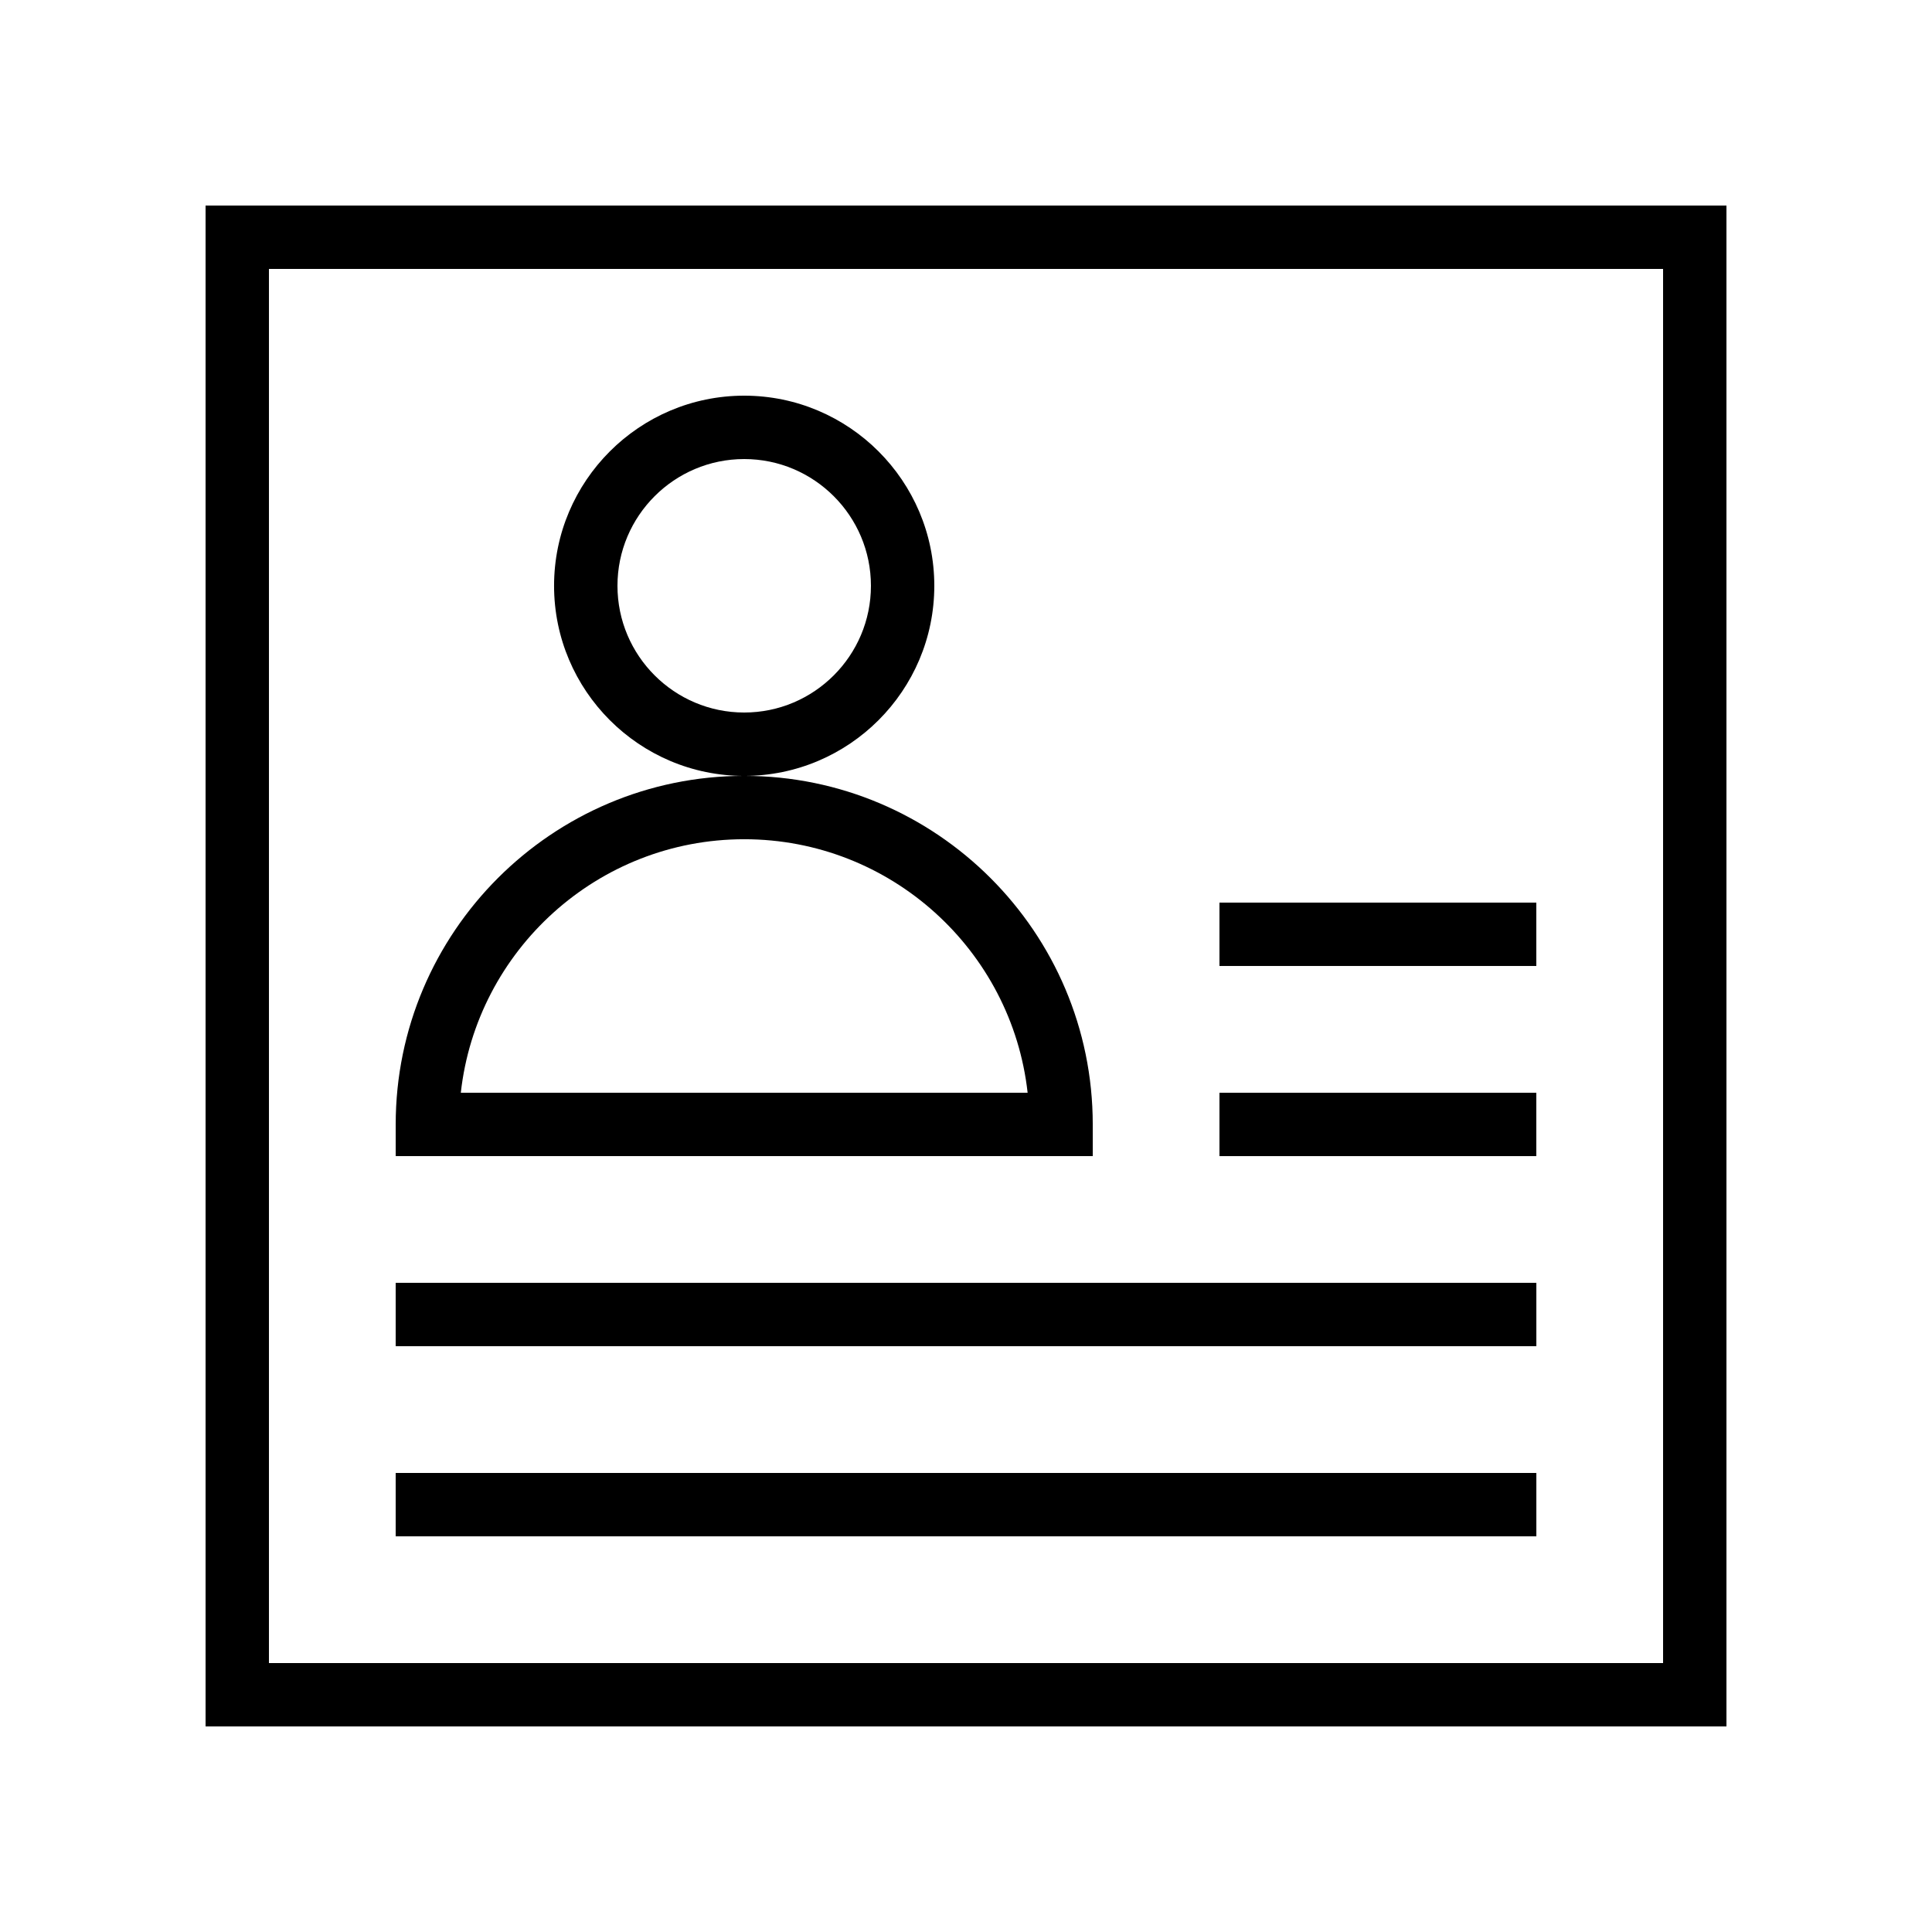 <?xml version="1.0" encoding="UTF-8"?>
<!-- Uploaded to: ICON Repo, www.iconrepo.com, Generator: ICON Repo Mixer Tools -->
<svg fill="#000000" width="800px" height="800px" version="1.1" viewBox="144 144 512 512" xmlns="http://www.w3.org/2000/svg">
 <g>
  <path d="m198.48 601.52h403.05v-403.05h-403.05zm16.793-386.25h369.46v369.46h-369.46z"/>
  <path d="m391.6 299.24c0-27.781-22.598-50.383-50.383-50.383-27.781 0-50.383 22.598-50.383 50.383 0 27.781 22.598 50.383 50.383 50.383 27.785-0.004 50.383-22.602 50.383-50.383zm-50.379 33.586c-18.523 0-33.586-15.062-33.586-33.586 0-18.523 15.062-33.586 33.586-33.586 18.523 0 33.586 15.062 33.586 33.586 0 18.523-15.062 33.586-33.586 33.586z"/>
  <path d="m433.59 441.98c0-50.93-41.434-92.363-92.363-92.363-50.93 0-92.363 41.434-92.363 92.363v8.398h184.73zm-167.47-8.398c4.191-37.738 36.27-67.176 75.105-67.176 38.836 0 70.914 29.438 75.105 67.176z"/>
  <path d="m467.17 383.2h83.969v16.793h-83.969z"/>
  <path d="m467.17 433.59h83.969v16.793h-83.969z"/>
  <path d="m248.86 483.96h302.29v16.793h-302.29z"/>
  <path d="m248.86 534.35h302.29v16.793h-302.29z"/>
 </g>
</svg>